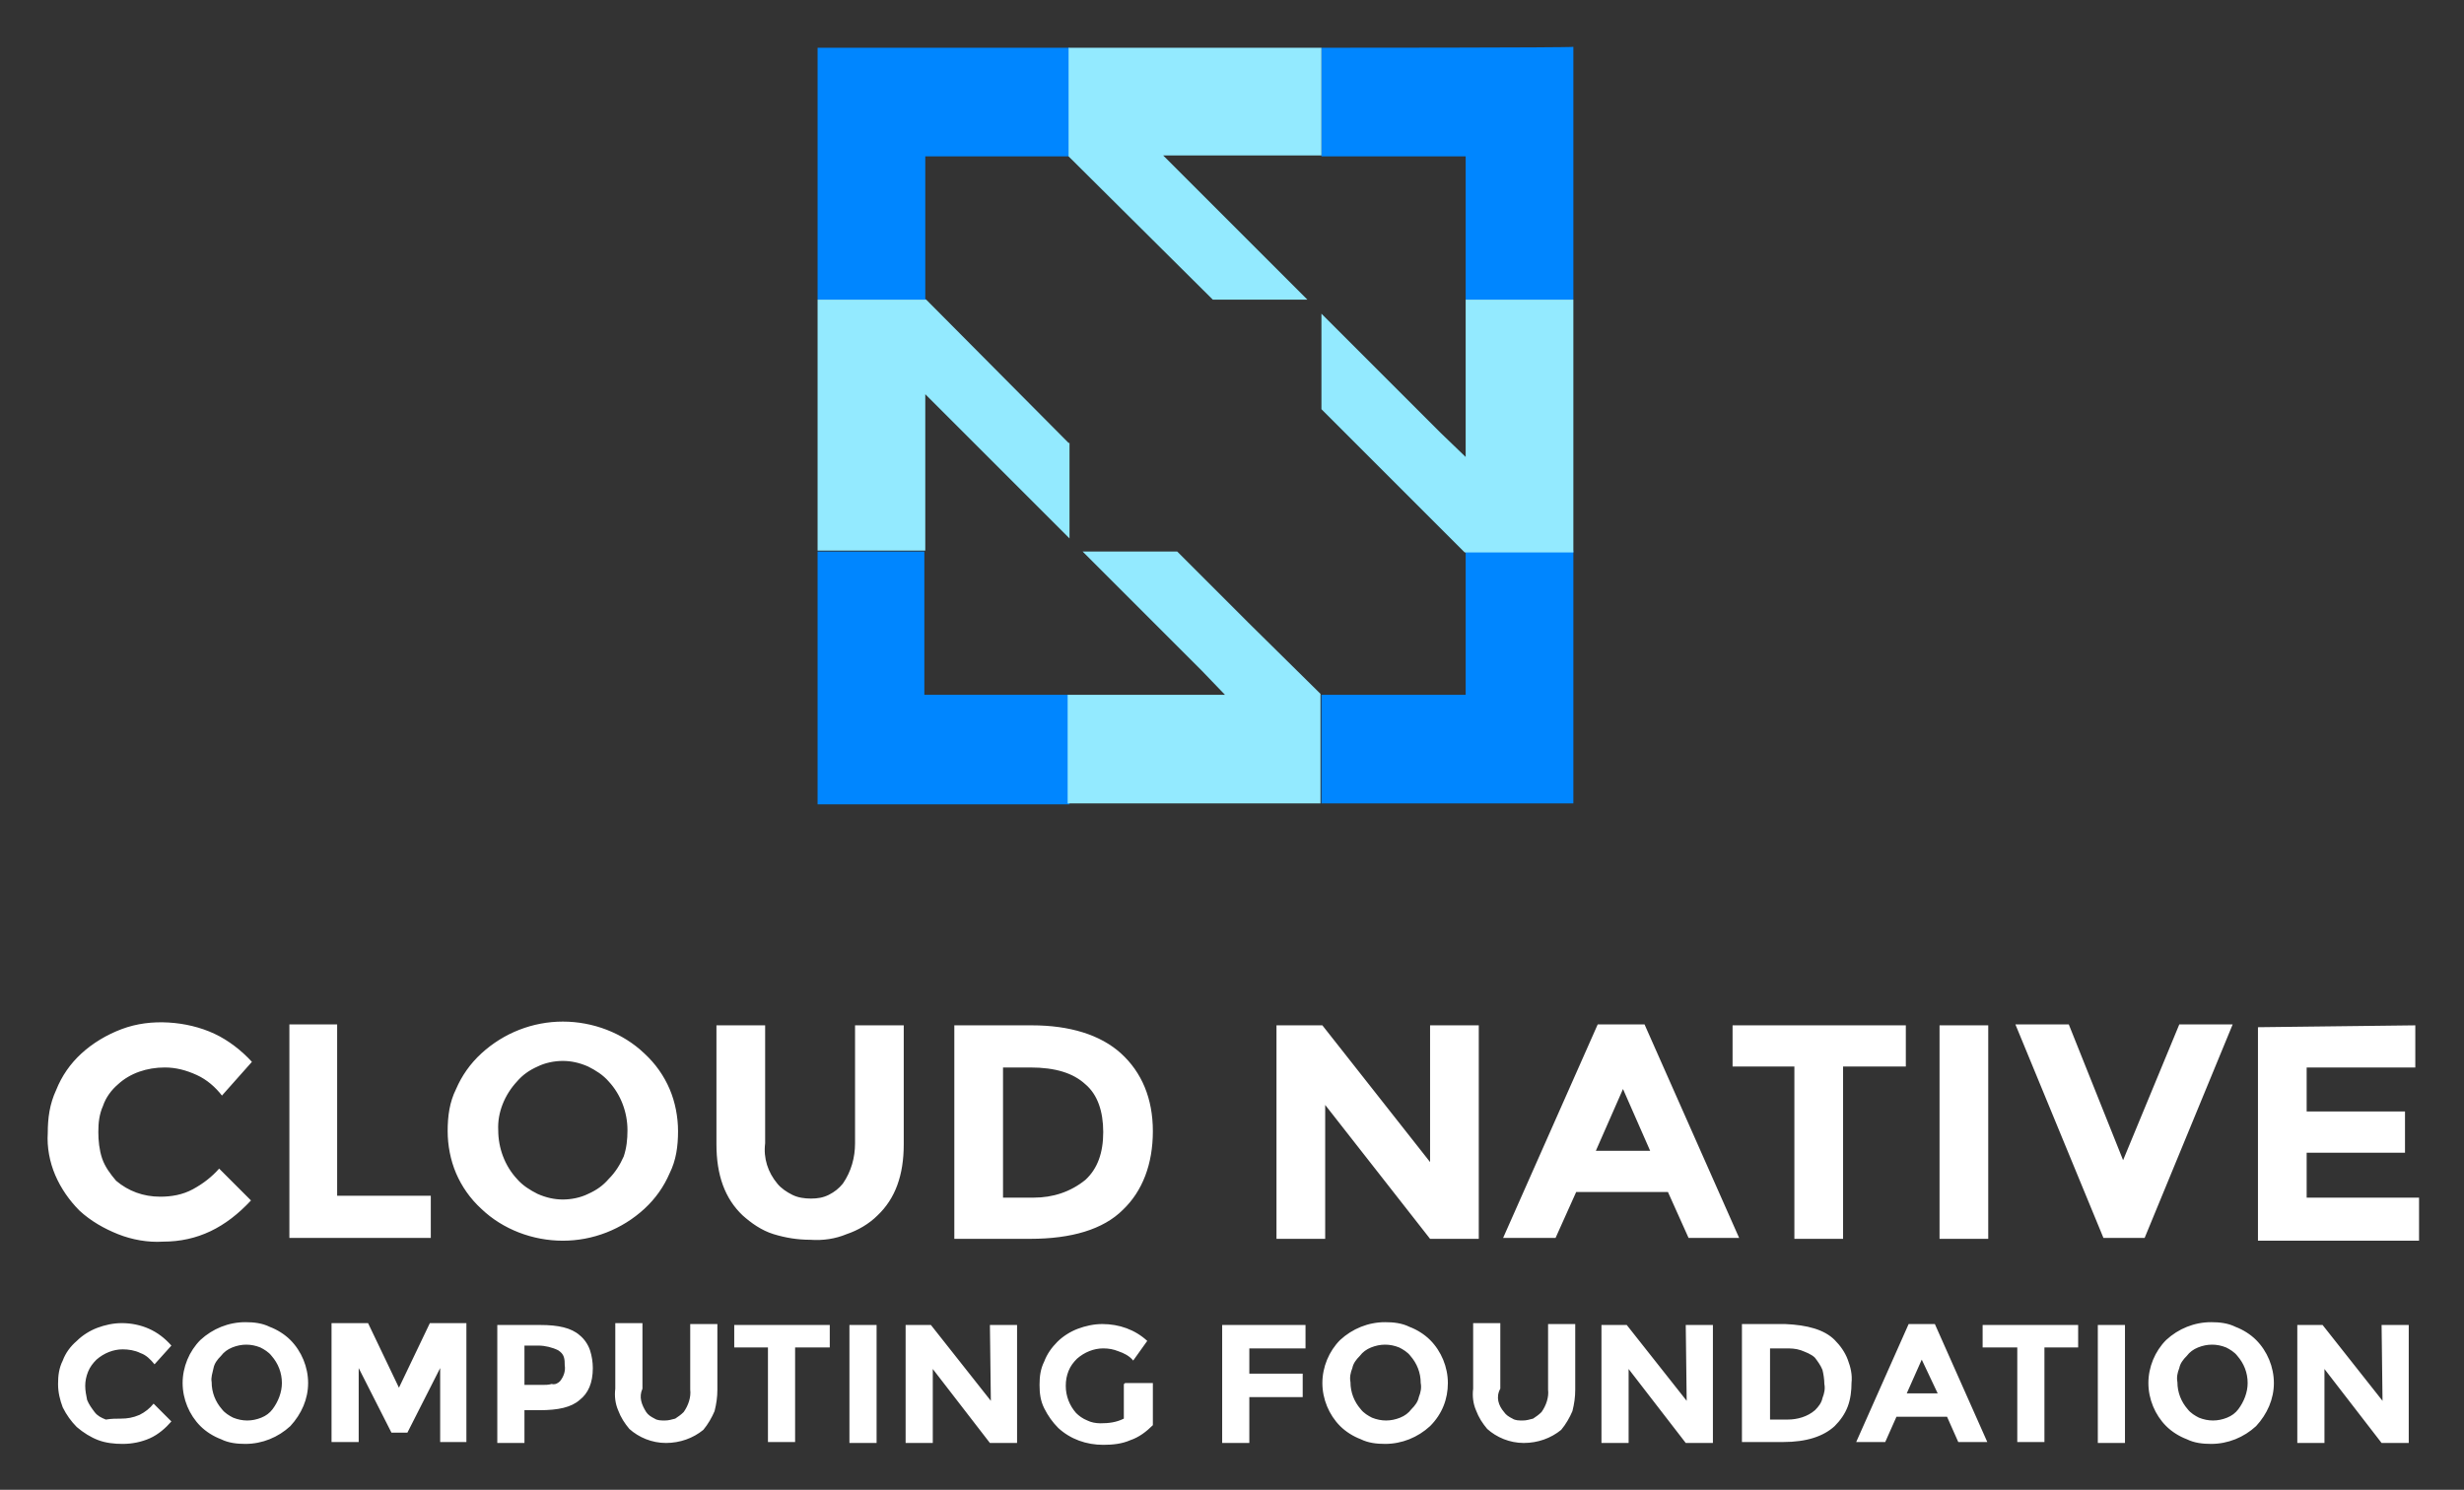 <?xml version="1.0" encoding="UTF-8"?>
<svg id="a" xmlns="http://www.w3.org/2000/svg" version="1.1" viewBox="0 0 263.1 159.1">
  <rect x="0" y="0" width="263.1" height="159.1" fill="#333333" stroke="none"/>
  <!-- Generator: Adobe Illustrator 29.6.1, SVG Export Plug-In . SVG Version: 2.1.1 Build 9)  -->
  <defs>
    <style>
      .st0 {
        fill: #93eaff;
      }

      .st1 {
        fill: #fff;
      }

      .st2 {
        fill: #0086ff;
      }
    </style>
  </defs>
  <path class="st1" d="M12.9,151.5c.7,0,1.3-.1,2-.4.6-.3,1.1-.7,1.5-1.2l1.9,1.9c-.6.7-1.4,1.4-2.3,1.8-.9.4-1.9.6-2.9.6-.9,0-1.8-.1-2.6-.4-.8-.3-1.6-.8-2.3-1.4-.6-.6-1.1-1.3-1.5-2.1-.3-.8-.5-1.6-.5-2.5s.1-1.7.5-2.5c.3-.8.8-1.5,1.5-2.1.6-.6,1.4-1.1,2.2-1.4.8-.3,1.7-.5,2.6-.5,1,0,2,.2,2.9.6.9.4,1.7,1,2.4,1.8l-1.8,2c-.4-.5-.9-1-1.5-1.2-.6-.3-1.3-.4-1.9-.4-1,0-2,.4-2.8,1.1-.4.4-.7.8-.9,1.3s-.3,1-.3,1.5.1,1,.2,1.5c.2.5.5.9.8,1.3.3.4.7.6,1.2.8.6-.1,1.1-.1,1.6-.1ZM31,152.3c-1.3,1.2-3,1.9-4.8,1.9-.9,0-1.8-.1-2.6-.5-.8-.3-1.6-.8-2.2-1.4-1.2-1.2-1.9-2.9-1.9-4.6s.7-3.4,1.9-4.6c1.3-1.2,3-1.9,4.8-1.9.9,0,1.8.1,2.6.5.8.3,1.6.8,2.2,1.4,1.2,1.2,1.9,2.9,1.9,4.6s-.7,3.3-1.9,4.6ZM30.1,147.7c0-1.1-.4-2.1-1.1-2.9-.3-.4-.8-.7-1.2-.9-.5-.2-1-.3-1.5-.3s-1,.1-1.5.3-.9.5-1.2.9c-.4.4-.7.8-.8,1.3s-.3,1-.2,1.5c0,1.1.4,2.1,1.1,2.9.3.4.8.7,1.2.9.5.2,1,.3,1.5.3s1-.1,1.5-.3.9-.5,1.2-.9c.6-.8,1-1.8,1-2.8ZM47,146.1l-3.5,6.9h-1.7l-3.5-6.9v7.9h-2.9v-12.7h3.9l3.3,6.9,3.3-6.9h3.9v12.7h-2.8v-7.9ZM61.9,142.6c.5.4.9,1,1.1,1.6.2.6.3,1.3.3,1.9,0,1.6-.5,2.7-1.4,3.4-.9.8-2.3,1.1-4.3,1.1h-1.6v3.5h-2.9v-12.6h4.6c1.9,0,3.3.3,4.2,1.1ZM59.8,147.5c.4-.5.6-1.1.5-1.7,0-.3,0-.6-.1-.9-.1-.3-.3-.5-.6-.7-.6-.3-1.4-.5-2.1-.5h-1.5v4.2h1.9c.3,0,.7,0,1-.1.4.1.7-.1.9-.3h0ZM69,150.8c.2.3.5.5.9.7.3.2.7.2,1.1.2s.7-.1,1.1-.2c.3-.2.6-.4.9-.7.5-.7.8-1.6.7-2.4v-7h2.9v7c0,.8-.1,1.5-.3,2.3-.3.7-.7,1.4-1.2,2-1.1.9-2.5,1.4-4,1.4s-2.9-.6-3.9-1.5c-.5-.6-.9-1.2-1.2-2-.3-.7-.4-1.5-.3-2.3v-7h2.9v7c-.4.9-.1,1.7.4,2.5h0ZM84.9,143.9v10.1h-2.9v-10.1h-3.6v-2.4h10.2v2.4h-3.7ZM90.7,141.5h2.9v12.6h-2.9v-12.6ZM105.7,141.5h2.9v12.6h-2.9l-6.1-7.9v7.9h-2.9v-12.6h2.7l6.4,8.1-.1-8.1h0ZM120.2,147.7h2.9v4.5c-.7.7-1.5,1.3-2.4,1.6-.9.4-1.9.5-2.9.5-1.8,0-3.5-.6-4.8-1.8-.6-.6-1.1-1.3-1.5-2.1s-.5-1.6-.5-2.5.1-1.7.5-2.5c.3-.8.8-1.5,1.4-2.1s1.4-1.1,2.2-1.4c.8-.3,1.7-.5,2.6-.5,1.8,0,3.5.6,4.8,1.8l-1.5,2.1c-.4-.5-1-.8-1.6-1-.5-.2-1-.3-1.6-.3-1,0-2,.4-2.8,1.1-.4.4-.7.8-.9,1.3-.2.5-.3,1-.3,1.6,0,1.1.4,2.1,1.1,2.9.3.3.7.6,1.2.8.4.2.9.3,1.4.3.9,0,1.7-.1,2.5-.5v-3.6c0-.2.2-.2.2-.2ZM139.4,141.5v2.5h-6v2.7h5.7v2.5h-5.7v4.9h-2.9v-12.6h8.9ZM152.7,152.3c-1.3,1.2-3,1.9-4.8,1.9-.9,0-1.8-.1-2.6-.5-.8-.3-1.6-.8-2.2-1.4-1.2-1.2-1.9-2.9-1.9-4.6s.7-3.4,1.9-4.6c1.3-1.2,3-1.9,4.8-1.9.9,0,1.8.1,2.6.5.8.3,1.6.8,2.2,1.4,1.2,1.2,1.9,2.9,1.9,4.6s-.6,3.3-1.9,4.6ZM151.7,147.7c0-1.1-.4-2.1-1.1-2.9-.3-.4-.8-.7-1.2-.9-.5-.2-1-.3-1.5-.3s-1,.1-1.5.3-.9.5-1.2.9c-.4.4-.7.8-.8,1.3-.2.5-.3,1-.2,1.5,0,1.1.4,2.1,1.1,2.9.3.4.8.7,1.2.9.5.2,1,.3,1.5.3s1-.1,1.5-.3.9-.5,1.2-.9c.4-.4.7-.8.8-1.3.2-.5.3-1,.2-1.5ZM160.6,150.8c.2.3.5.5.9.7.3.2.7.2,1.1.2s.7-.1,1.1-.2c.3-.2.6-.4.9-.7.5-.7.8-1.6.7-2.4v-7h2.9v7c0,.8-.1,1.5-.3,2.3-.3.7-.7,1.4-1.2,2-1.1.9-2.5,1.4-4,1.4s-2.9-.6-3.9-1.5c-.5-.6-.9-1.2-1.2-2-.3-.7-.4-1.5-.3-2.3v-7h2.9v7c-.5.9-.2,1.8.4,2.5ZM180,141.5h2.9v12.6h-2.9l-6.1-7.9v7.9h-2.9v-12.6h2.7l6.4,8.1-.1-8.1h0ZM195.9,143.1c.6.6,1.1,1.3,1.4,2.1.3.8.5,1.6.4,2.5,0,.8-.1,1.7-.4,2.5-.3.8-.8,1.5-1.4,2.1-1.2,1.1-3,1.7-5.5,1.7h-4.4v-12.6h4.6c2.4.1,4.2.6,5.3,1.7ZM193.8,150.6c.4-.4.7-.8.8-1.3.2-.5.3-1,.2-1.5,0-.5-.1-1.1-.2-1.5-.2-.5-.5-.9-.8-1.3-.4-.4-1-.6-1.5-.8-.6-.2-1.1-.2-1.7-.2h-1.6v7.6h1.9c1,0,2.1-.3,2.9-1ZM209.1,154l-1.2-2.7h-5.4l-1.2,2.7h-3.1l5.6-12.6h2.8l5.6,12.6h-3.1ZM205.2,145.2l-1.6,3.6h3.3l-1.7-3.6ZM218.3,143.9v10.1h-2.9v-10.1h-3.7v-2.4h10.2v2.4h-3.6ZM224,141.5h2.9v12.6h-2.9v-12.6ZM240.9,152.3c-1.3,1.2-3,1.9-4.8,1.9-.9,0-1.8-.1-2.6-.5-.8-.3-1.6-.8-2.2-1.4-1.2-1.2-1.9-2.9-1.9-4.6s.7-3.4,1.9-4.6c1.3-1.2,3-1.9,4.8-1.9.9,0,1.8.1,2.6.5.8.3,1.6.8,2.2,1.4,1.2,1.2,1.9,2.9,1.9,4.6s-.7,3.3-1.9,4.6ZM240,147.7c0-1.1-.4-2.1-1.1-2.9-.3-.4-.8-.7-1.2-.9-.5-.2-1-.3-1.5-.3s-1,.1-1.5.3-.9.5-1.2.9c-.4.4-.7.8-.8,1.3-.2.5-.3,1-.2,1.5,0,1.1.4,2.1,1.1,2.9.3.4.8.7,1.2.9.5.2,1,.3,1.5.3s1-.1,1.5-.3.9-.5,1.2-.9c.6-.8,1-1.8,1-2.8ZM254.3,141.5h2.9v12.6h-2.9l-6.1-7.9v7.9h-2.9v-12.6h2.7l6.4,8.1-.1-8.1ZM17.1,127.8c1.2,0,2.4-.2,3.5-.8s2-1.3,2.8-2.2l3.4,3.4c-2.7,2.9-5.7,4.4-9.4,4.4-1.6.1-3.3-.2-4.8-.8s-2.9-1.4-4.1-2.5c-1.1-1.1-2-2.4-2.6-3.8s-.9-3-.8-4.5c0-1.6.2-3.1.9-4.6.6-1.5,1.5-2.8,2.7-3.9s2.7-2,4.3-2.6,3.3-.8,5-.7c1.7.1,3.4.5,4.9,1.2s2.9,1.8,4,3l-3.2,3.6c-.7-.9-1.6-1.7-2.7-2.2s-2.2-.8-3.4-.8c-1.9,0-3.7.6-5,1.8-.7.6-1.3,1.4-1.6,2.3-.4.9-.5,1.8-.5,2.8,0,.9.1,1.9.4,2.8.3.9.9,1.7,1.5,2.4,1.3,1.1,2.9,1.7,4.7,1.7h0ZM30.9,132.2v-22.8h5.1v18.3h10v4.5h-15.1ZM68.8,129.1c-2.4,2.2-5.5,3.4-8.7,3.4s-6.4-1.2-8.7-3.4c-1.2-1.1-2.1-2.4-2.7-3.8-.6-1.4-.9-3-.9-4.5,0-1.6.2-3.1.9-4.5.6-1.4,1.5-2.7,2.7-3.8,2.4-2.2,5.5-3.4,8.7-3.4s6.4,1.2,8.7,3.4c1.2,1.1,2.1,2.4,2.7,3.8s.9,3,.9,4.5c0,1.6-.2,3.1-.9,4.5-.6,1.4-1.5,2.7-2.7,3.8h0ZM67,120.7c0-1.9-.7-3.8-2-5.2-.6-.7-1.4-1.2-2.2-1.6-.9-.4-1.8-.6-2.7-.6s-1.9.2-2.7.6c-.9.4-1.6.9-2.2,1.6-1.3,1.4-2.1,3.3-2,5.2,0,1.9.7,3.8,2,5.2.6.7,1.4,1.2,2.2,1.6.9.4,1.8.6,2.7.6s1.9-.2,2.7-.6c.9-.4,1.6-.9,2.2-1.6.7-.7,1.2-1.5,1.6-2.4.3-.9.4-1.8.4-2.8ZM83,126.4c.4.5,1,.9,1.6,1.2s1.3.4,2,.4,1.3-.1,1.9-.4,1.1-.7,1.5-1.2c.9-1.3,1.3-2.8,1.3-4.3v-12.6h5.2v12.7c0,3.3-.9,5.8-2.8,7.6-.9.9-2.1,1.6-3.3,2-1.2.5-2.5.7-3.9.6-1.3,0-2.6-.2-3.9-.6s-2.4-1.2-3.3-2c-1.9-1.8-2.8-4.3-2.8-7.6v-12.7h5.2v12.6c-.2,1.6.3,3.1,1.3,4.3ZM119.7,112.5c2.2,2,3.4,4.8,3.4,8.3s-1.1,6.4-3.2,8.4c-2.1,2.1-5.5,3.1-9.9,3.1h-8.1v-22.8h8.3c4,0,7.3,1,9.5,3ZM115.9,126c1.3-1.2,1.9-2.9,1.9-5.1s-.6-4-1.9-5.1c-1.3-1.2-3.2-1.8-5.9-1.8h-2.9v13.9h3.3c2,0,3.9-.6,5.5-1.9h0ZM152.7,109.5h5.2v22.8h-5.2l-11.2-14.3v14.3h-5.2v-22.8h4.9l11.5,14.6v-14.6ZM180.3,132.2l-2.2-4.9h-9.8l-2.2,4.9h-5.6l10.1-22.8h5l10.1,22.8h-5.4ZM173.3,116.3l-2.9,6.6h5.8l-2.9-6.6ZM196.8,113.9v18.4h-5.2v-18.4h-6.6v-4.4h18.5v4.4h-6.7ZM207.1,109.5h5.2v22.8h-5.2v-22.8ZM226.7,123.9l6-14.5h5.7l-9.4,22.8h-4.4l-9.4-22.8h5.7l5.8,14.5ZM257.9,109.5v4.5h-11.6v4.7h10.5v4.4h-10.5v4.8h12v4.6h-17.2v-22.8l16.8-.2h0Z"/>
  <g>
    <path class="st2" d="M98.7,58.9h-11.4v27h26.9v-11.7h-15.5v-15.3Z"/>
    <path class="st2" d="M156.5,59v15.2h-15.4v11.6h26.9v-27h-11.6l.1.2Z"/>
    <path class="st2" d="M87.3,32h11.6l-.1-.1v-15.2h15.4V5.1h-26.9v26.9Z"/>
    <path class="st2" d="M141.1,5.1v11.6h15.4v15.3h11.5V5c0,.1-26.9.1-26.9.1Z"/>
    <path class="st0" d="M139.6,32l-15.4-15.4h16.9V5.1h-27v11.6l15.4,15.3h10.1Z"/>
    <path class="st0" d="M125.7,58.9h-10.1l12.7,12.7,2.5,2.6h-16.8v11.6h27v-11.7l-7.7-7.6-7.6-7.6Z"/>
    <path class="st0" d="M156.5,32v16.8l-2.7-2.6-12.7-12.7v10.2l7.6,7.6,7.7,7.7h11.6v-27h-11.5Z"/>
    <path class="st0" d="M114.1,47.3l-15.2-15.3h-11.6v26.8h11.5v-16.7l15.4,15.4v-10.2h-.1Z"/>
  </g>
</svg>